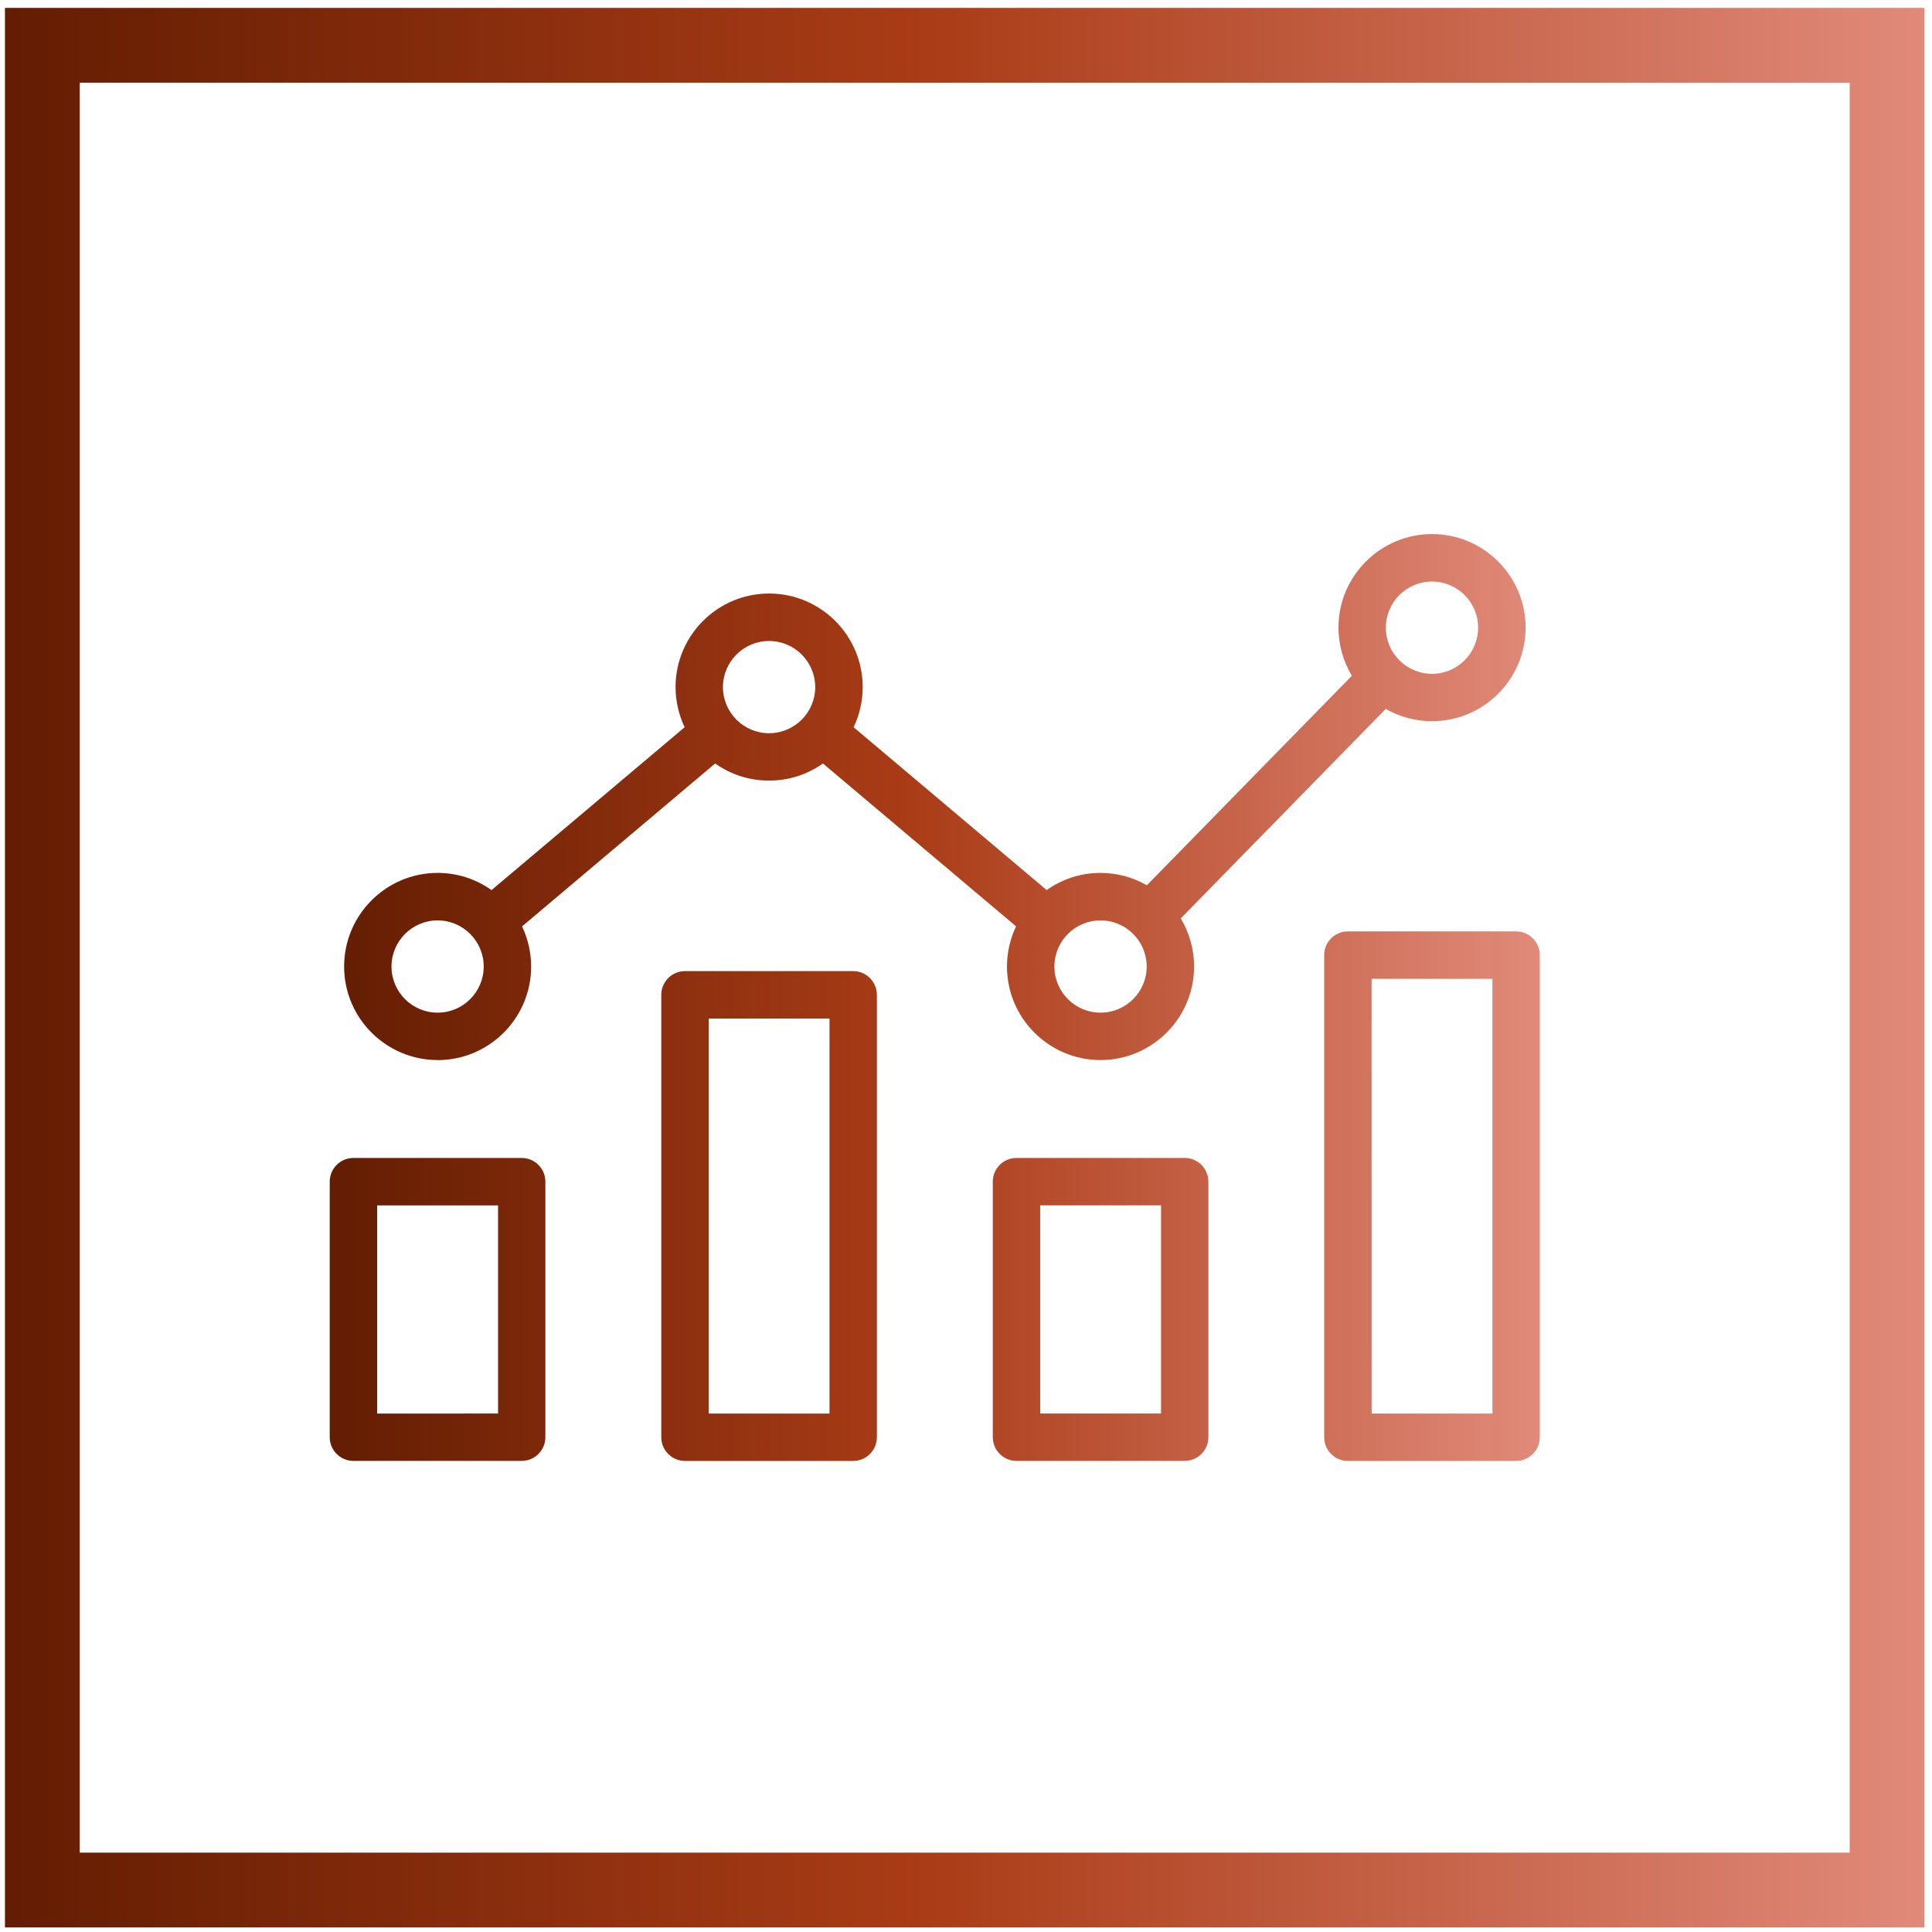 <svg xmlns="http://www.w3.org/2000/svg" width="155" height="155" viewBox="0 0 155 155" fill="none"><rect x="3.398" y="3.633" width="148" height="148" stroke="url(#paint0_linear_1465_2)" stroke-width="6"></rect><path d="M41.858 92.9H28.353C27.304 92.9 26.453 93.756 26.453 94.801V115.304C26.453 116.353 27.308 117.204 28.353 117.204H41.854C42.903 117.204 43.754 116.349 43.754 115.304V94.801C43.754 93.751 42.899 92.9 41.854 92.9H41.858ZM39.958 96.705V113.403L30.259 113.407V96.709H39.954L39.958 96.705ZM121.634 74.723H108.138C107.089 74.723 106.237 75.578 106.237 76.623V115.308C106.237 116.357 107.093 117.208 108.138 117.208H121.634C122.683 117.208 123.534 116.353 123.534 115.308V76.623C123.534 75.574 122.679 74.723 121.634 74.723ZM119.734 78.528V113.408H110.043L110.038 78.528H119.734ZM95.046 92.9H81.55C80.501 92.9 79.65 93.755 79.65 94.8V115.304C79.65 116.353 80.505 117.204 81.55 117.204H95.046C96.095 117.204 96.947 116.349 96.947 115.304V94.8C96.947 93.751 96.091 92.9 95.046 92.9ZM93.146 96.705V113.403H83.455V96.705H93.146ZM35.108 85.05C39.246 85.05 42.612 81.683 42.612 77.545C42.612 76.433 42.359 75.325 41.883 74.322L57.376 61.252C58.645 62.153 60.132 62.625 61.699 62.625C63.263 62.625 64.75 62.153 66.022 61.252L81.516 74.318C81.039 75.32 80.787 76.429 80.787 77.541C80.787 81.679 84.153 85.045 88.291 85.045C92.433 85.045 95.799 81.679 95.799 77.541C95.799 76.176 95.429 74.849 94.729 73.681L111.175 56.874C112.304 57.518 113.585 57.859 114.891 57.859C119.029 57.859 122.395 54.493 122.395 50.351C122.395 46.213 119.029 42.847 114.891 42.847C110.749 42.847 107.382 46.213 107.382 50.351C107.382 51.716 107.753 53.048 108.457 54.215L92.011 71.023C90.878 70.374 89.601 70.032 88.295 70.032C86.732 70.032 85.24 70.509 83.972 71.41L68.483 58.344C68.964 57.342 69.212 56.233 69.212 55.121C69.212 50.983 65.846 47.617 61.704 47.617C57.566 47.617 54.199 50.983 54.199 55.121C54.199 56.233 54.452 57.342 54.928 58.344L39.435 71.41C38.163 70.509 36.675 70.032 35.112 70.032C30.975 70.032 27.608 73.399 27.608 77.541C27.608 81.679 30.975 85.045 35.112 85.045L35.108 85.05ZM35.108 73.841C37.147 73.841 38.807 75.501 38.807 77.545C38.807 79.584 37.147 81.244 35.108 81.244C33.069 81.244 31.408 79.584 31.408 77.545C31.408 75.501 33.069 73.841 35.108 73.841ZM61.699 51.425C63.743 51.425 65.403 53.086 65.403 55.125C65.403 57.164 63.743 58.824 61.699 58.824C59.66 58.824 58 57.164 58 55.125C58 53.086 59.66 51.425 61.699 51.425ZM114.888 46.656C116.927 46.656 118.587 48.316 118.587 50.355C118.587 52.399 116.927 54.059 114.888 54.059C112.844 54.059 111.184 52.399 111.184 50.355C111.184 48.316 112.844 46.656 114.888 46.656ZM88.292 81.244C86.252 81.244 84.592 79.584 84.592 77.545C84.592 75.501 86.252 73.841 88.292 73.841C90.335 73.841 91.996 75.501 91.996 77.545C91.996 79.584 90.335 81.244 88.292 81.244ZM68.45 77.911H54.953C53.904 77.911 53.053 78.767 53.053 79.812V115.306C53.053 116.356 53.908 117.207 54.953 117.207H68.45C69.499 117.207 70.35 116.351 70.35 115.306V79.812C70.35 78.762 69.495 77.911 68.45 77.911ZM66.549 81.716V113.406H56.858V81.716H66.549Z" fill="url(#paint1_linear_1465_2)"></path><defs><linearGradient id="paint0_linear_1465_2" x1="154.398" y1="77.633" x2="0.398" y2="77.633" gradientUnits="userSpaceOnUse"><stop stop-color="#E18A7A"></stop><stop offset="0.52" stop-color="#AA3C17"></stop><stop offset="1" stop-color="#631D02"></stop></linearGradient><linearGradient id="paint1_linear_1465_2" x1="123.534" y1="80.027" x2="26.453" y2="80.027" gradientUnits="userSpaceOnUse"><stop stop-color="#E18A7A"></stop><stop offset="0.52" stop-color="#AA3C17"></stop><stop offset="1" stop-color="#631D02"></stop></linearGradient></defs></svg>